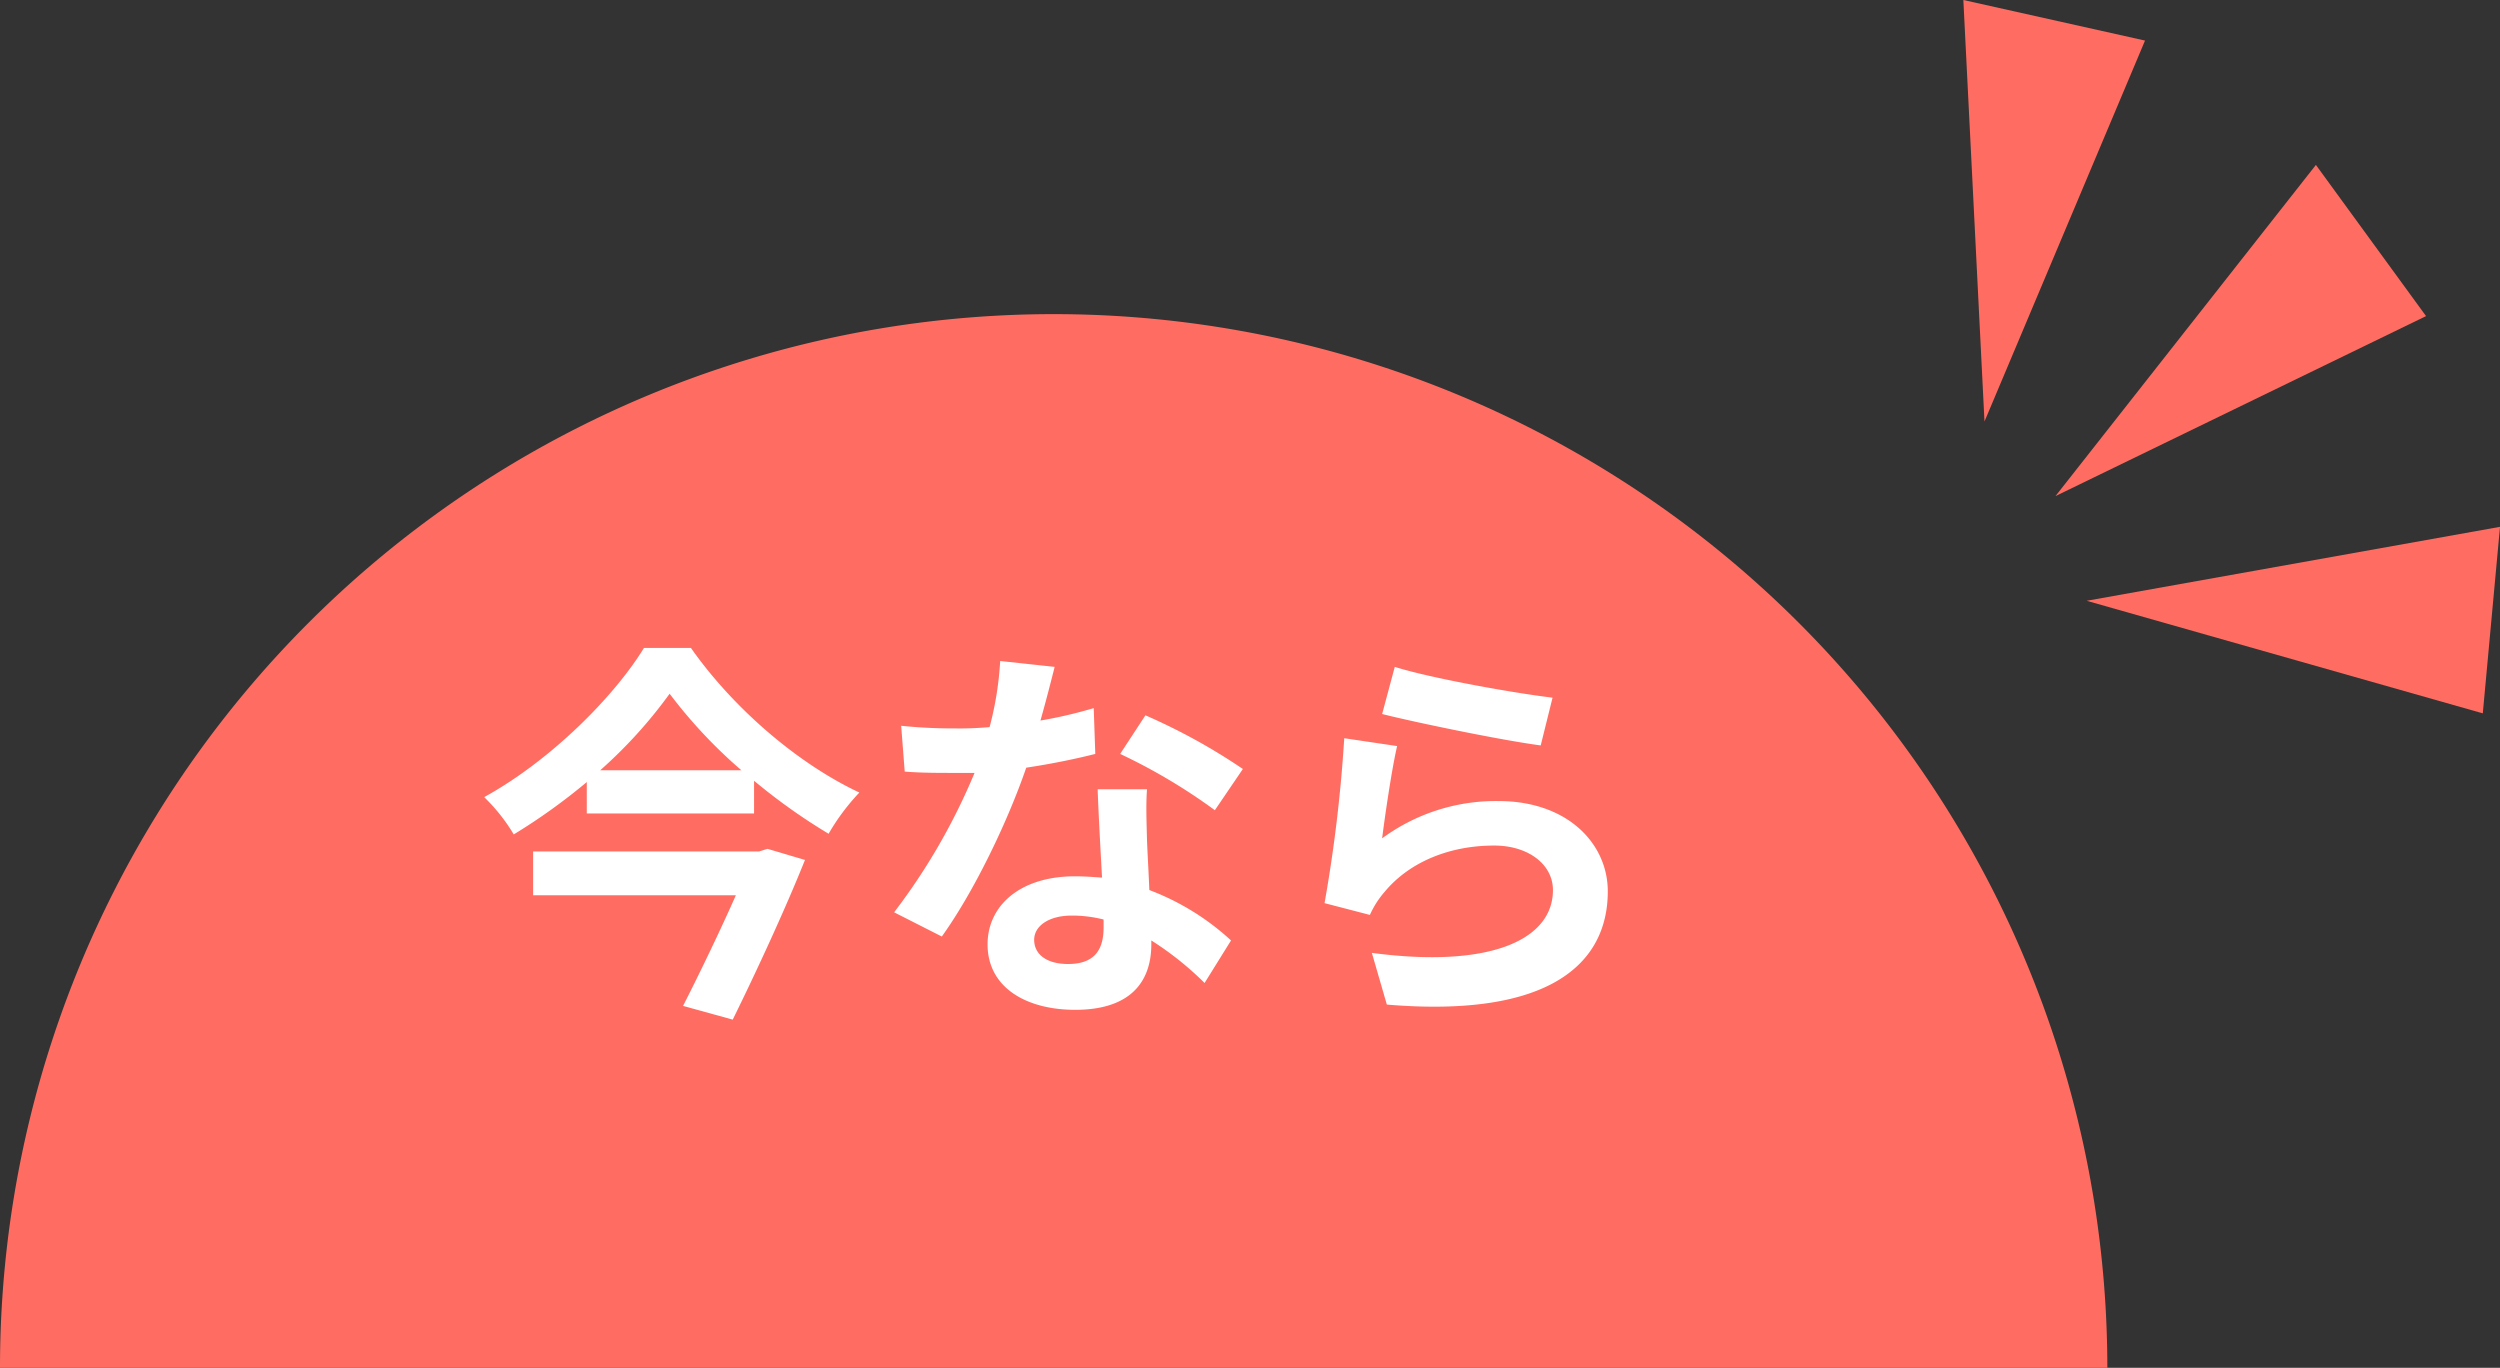 <svg xmlns="http://www.w3.org/2000/svg" id="price-mark.svg" width="382" height="209" viewBox="0 0 382 209"><rect x="0" y="0" width="382" height="209" fill="#333333" stroke="none"/><defs><style>      .cls-1 {        fill: #ff6d62;      }      .cls-1, .cls-2 {        fill-rule: evenodd;      }      .cls-2 {        fill: #fff;      }    </style></defs><path id="&#x6955;&#x5186;&#x5F62;_4" data-name="&#x6955;&#x5186;&#x5F62; 4" class="cls-1" d="M2410,25216a161,161,0,0,0-322,0" transform="translate(-2088 -25007)"></path><path id="&#x4ECA;&#x306A;&#x3089;" class="cls-2" d="M2204,25137.1h-34.54v6.7h30.98c-2.35,5.3-5.42,11.7-8.07,16.9l7.59,2.1c3.74-7.6,8.08-17,11.04-24.4l-5.73-1.7Zm-24.29-12.4a71.957,71.957,0,0,0,10.61-11.7,75.144,75.144,0,0,0,10.97,11.7h-21.58Zm6.69-18.7c-4.52,7.4-14.23,17.2-24.42,22.8a27.273,27.273,0,0,1,4.52,5.7,91.738,91.738,0,0,0,11.16-8v4.8h25.56v-5a90.349,90.349,0,0,0,11.39,8.1,33.551,33.551,0,0,1,4.7-6.3c-9.4-4.4-19.29-12.9-25.74-22.1h-7.17Zm62.75,2.9-8.32-.9a50.3,50.3,0,0,1-1.62,10.1,50.922,50.922,0,0,1-5.49.2,76.26,76.26,0,0,1-8.02-.4l0.54,7c2.6,0.2,5.07.2,7.54,0.2h3.13a95.125,95.125,0,0,1-12.29,21.3l7.29,3.7c4.88-6.8,10.01-17.4,12.9-25.8,4.04-.6,7.78-1.4,10.55-2.1l-0.24-7a69.745,69.745,0,0,1-8.14,1.9C2247.89,25113.9,2248.67,25110.8,2249.15,25108.9Zm-3.13,41.7c0-2.1,2.23-3.7,5.73-3.7a19.709,19.709,0,0,1,4.88.6v1.2c0,3.3-1.27,5.6-5.43,5.6C2247.89,25154.3,2246.02,25152.8,2246.02,25150.6Zm17.24-23h-7.54c0.13,3.7.43,9.1,0.67,13.5-1.39-.1-2.72-0.2-4.16-0.2-8.38,0-13.33,4.5-13.33,10.4,0,6.6,5.91,10,13.39,10,8.56,0,11.63-4.4,11.63-10v-0.6a47.826,47.826,0,0,1,8.14,6.5l4.04-6.5a38.324,38.324,0,0,0-12.48-7.7c-0.12-3-.3-5.9-0.36-7.7C2263.2,25132.7,2263.08,25130.1,2263.26,25127.6Zm10.37,3.2,4.28-6.3a91.739,91.739,0,0,0-14.89-8.2l-3.86,5.9A87.635,87.635,0,0,1,2273.63,25130.8Zm27.49-21.9-1.93,7.2c4.7,1.2,18.14,4,24.23,4.8l1.81-7.3C2319.99,25113,2306.84,25110.7,2301.12,25108.9Zm0.36,12.1-8.08-1.2a222.4,222.4,0,0,1-3.01,25.2l6.93,1.8a14.01,14.01,0,0,1,2.23-3.5c3.8-4.6,9.95-7.1,16.76-7.1,5.24,0,8.98,2.9,8.98,6.8,0,7.6-9.58,12-27.67,9.6l2.29,7.9c25.08,2.1,33.76-6.4,33.76-17.3,0-7.3-6.15-13.8-16.7-13.8a29.318,29.318,0,0,0-17.78,5.7C2299.61,25131.7,2300.7,25124.3,2301.48,25121Z" transform="translate(-2088 -25007)"></path><path id="&#x30B7;&#x30A7;&#x30A4;&#x30D7;_19" data-name="&#x30B7;&#x30A7;&#x30A4;&#x30D7; 19" class="cls-1" d="M2402.08,25082.8l56.62-27.5-16.83-23.1Zm4.76,16,60.53,17.2,2.63-28.5Zm-15.61-27.4,24.53-58.2L2388,25007Z" transform="translate(-2088 -25007)"></path></svg>